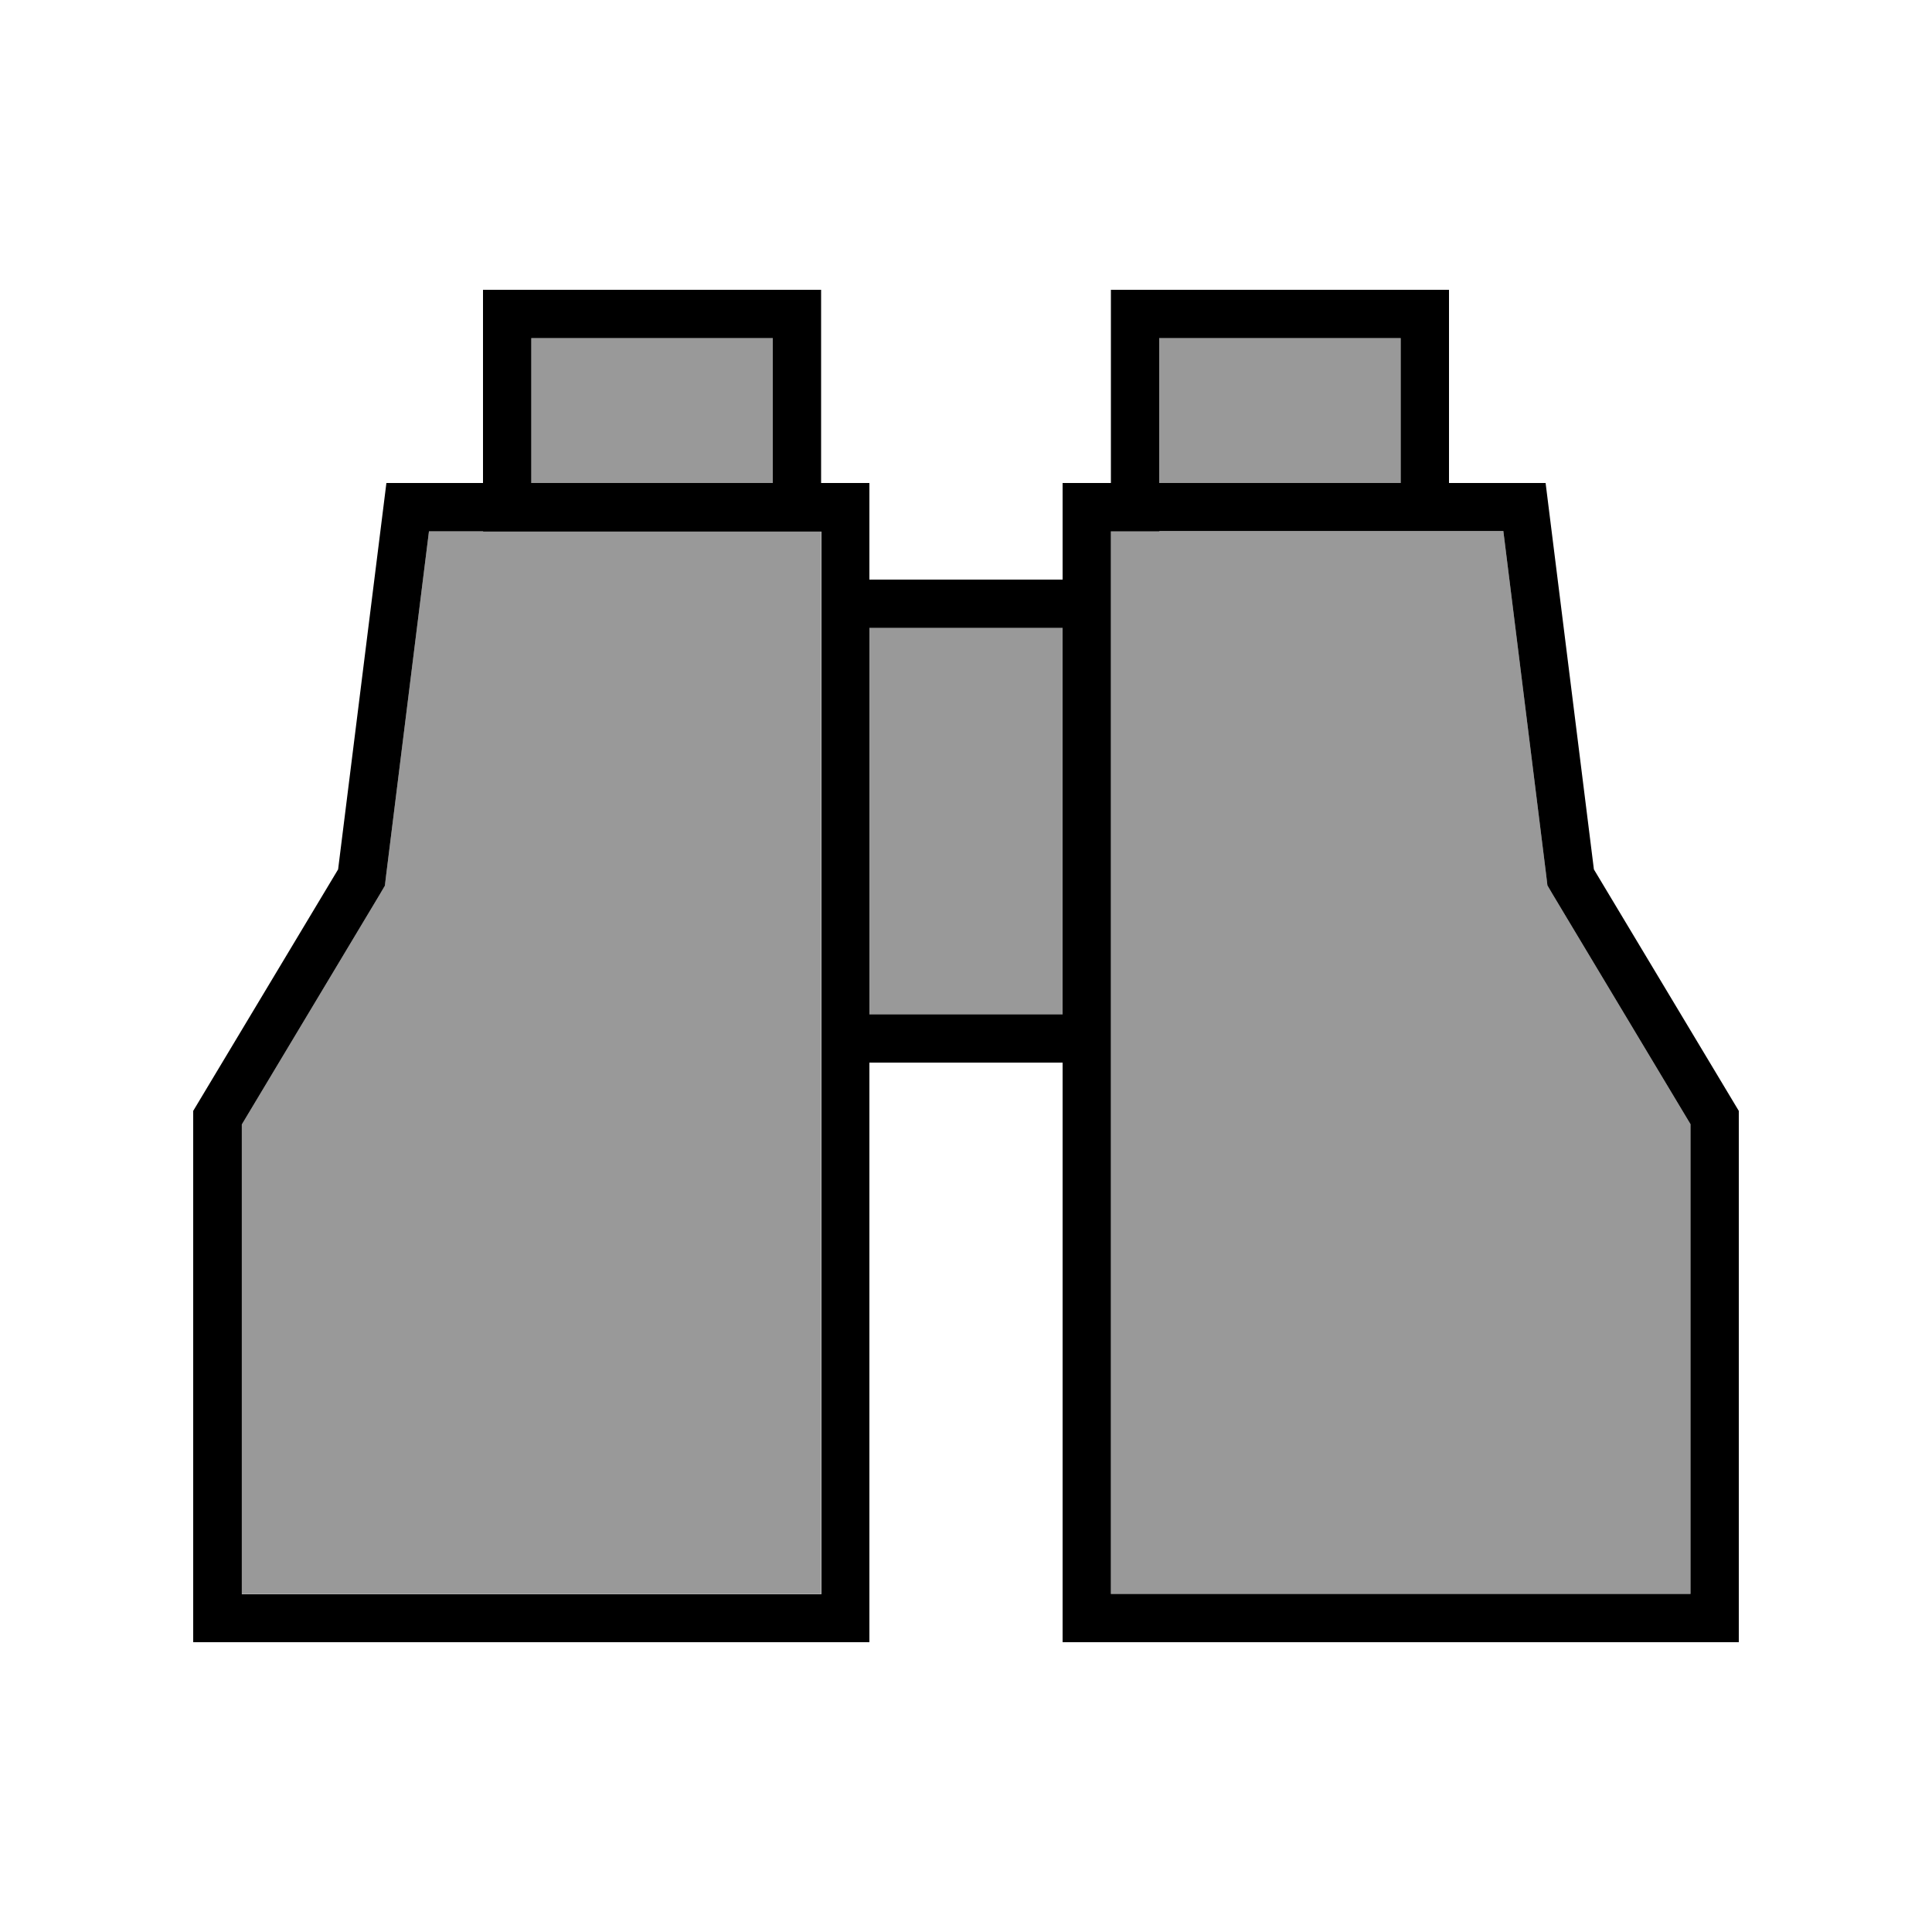 <svg xmlns="http://www.w3.org/2000/svg" viewBox="0 0 640 640"><!--! Font Awesome Pro 7.1.0 by @fontawesome - https://fontawesome.com License - https://fontawesome.com/license (Commercial License) Copyright 2025 Fonticons, Inc. --><path opacity=".4" fill="currentColor" d="M80 372.4L80 528L272 528L272 176L142.1 176L127.9 290L127.5 293.4L125.8 296.3L80.1 372.5zM176 112L176 160L256 160L256 112L176 112zM288 208L288 336L352 336L352 208L288 208zM368 176L368 528L560 528L560 372.4L514.3 296.2L512.6 293.3L512.2 289.9L498 175.9L368.1 175.9zM384 112L384 160L464 160L464 112L384 112z"/><path fill="currentColor" d="M176 112L176 160L256 160L256 112L176 112zM160 160L160 96L272 96L272 160L288 160L288 192L352 192L352 160L368 160L368 96L480 96L480 160L512 160L528 288L576 368L576 544L352 544L352 352L288 352L288 544L64 544L64 368L112 288L128 160L160 160zM160 176L142.1 176L127.9 290L127.5 293.4L125.8 296.3L80.1 372.5L80.1 528.1L272.1 528.1L272.1 176.1L160.1 176.1zM464 160L464 112L384 112L384 160L464 160zM384 176L368 176L368 528L560 528L560 372.4L514.3 296.2L512.6 293.3L512.2 289.9L498 175.9L384.1 175.9zM288 336L352 336L352 208L288 208L288 336z"/></svg>